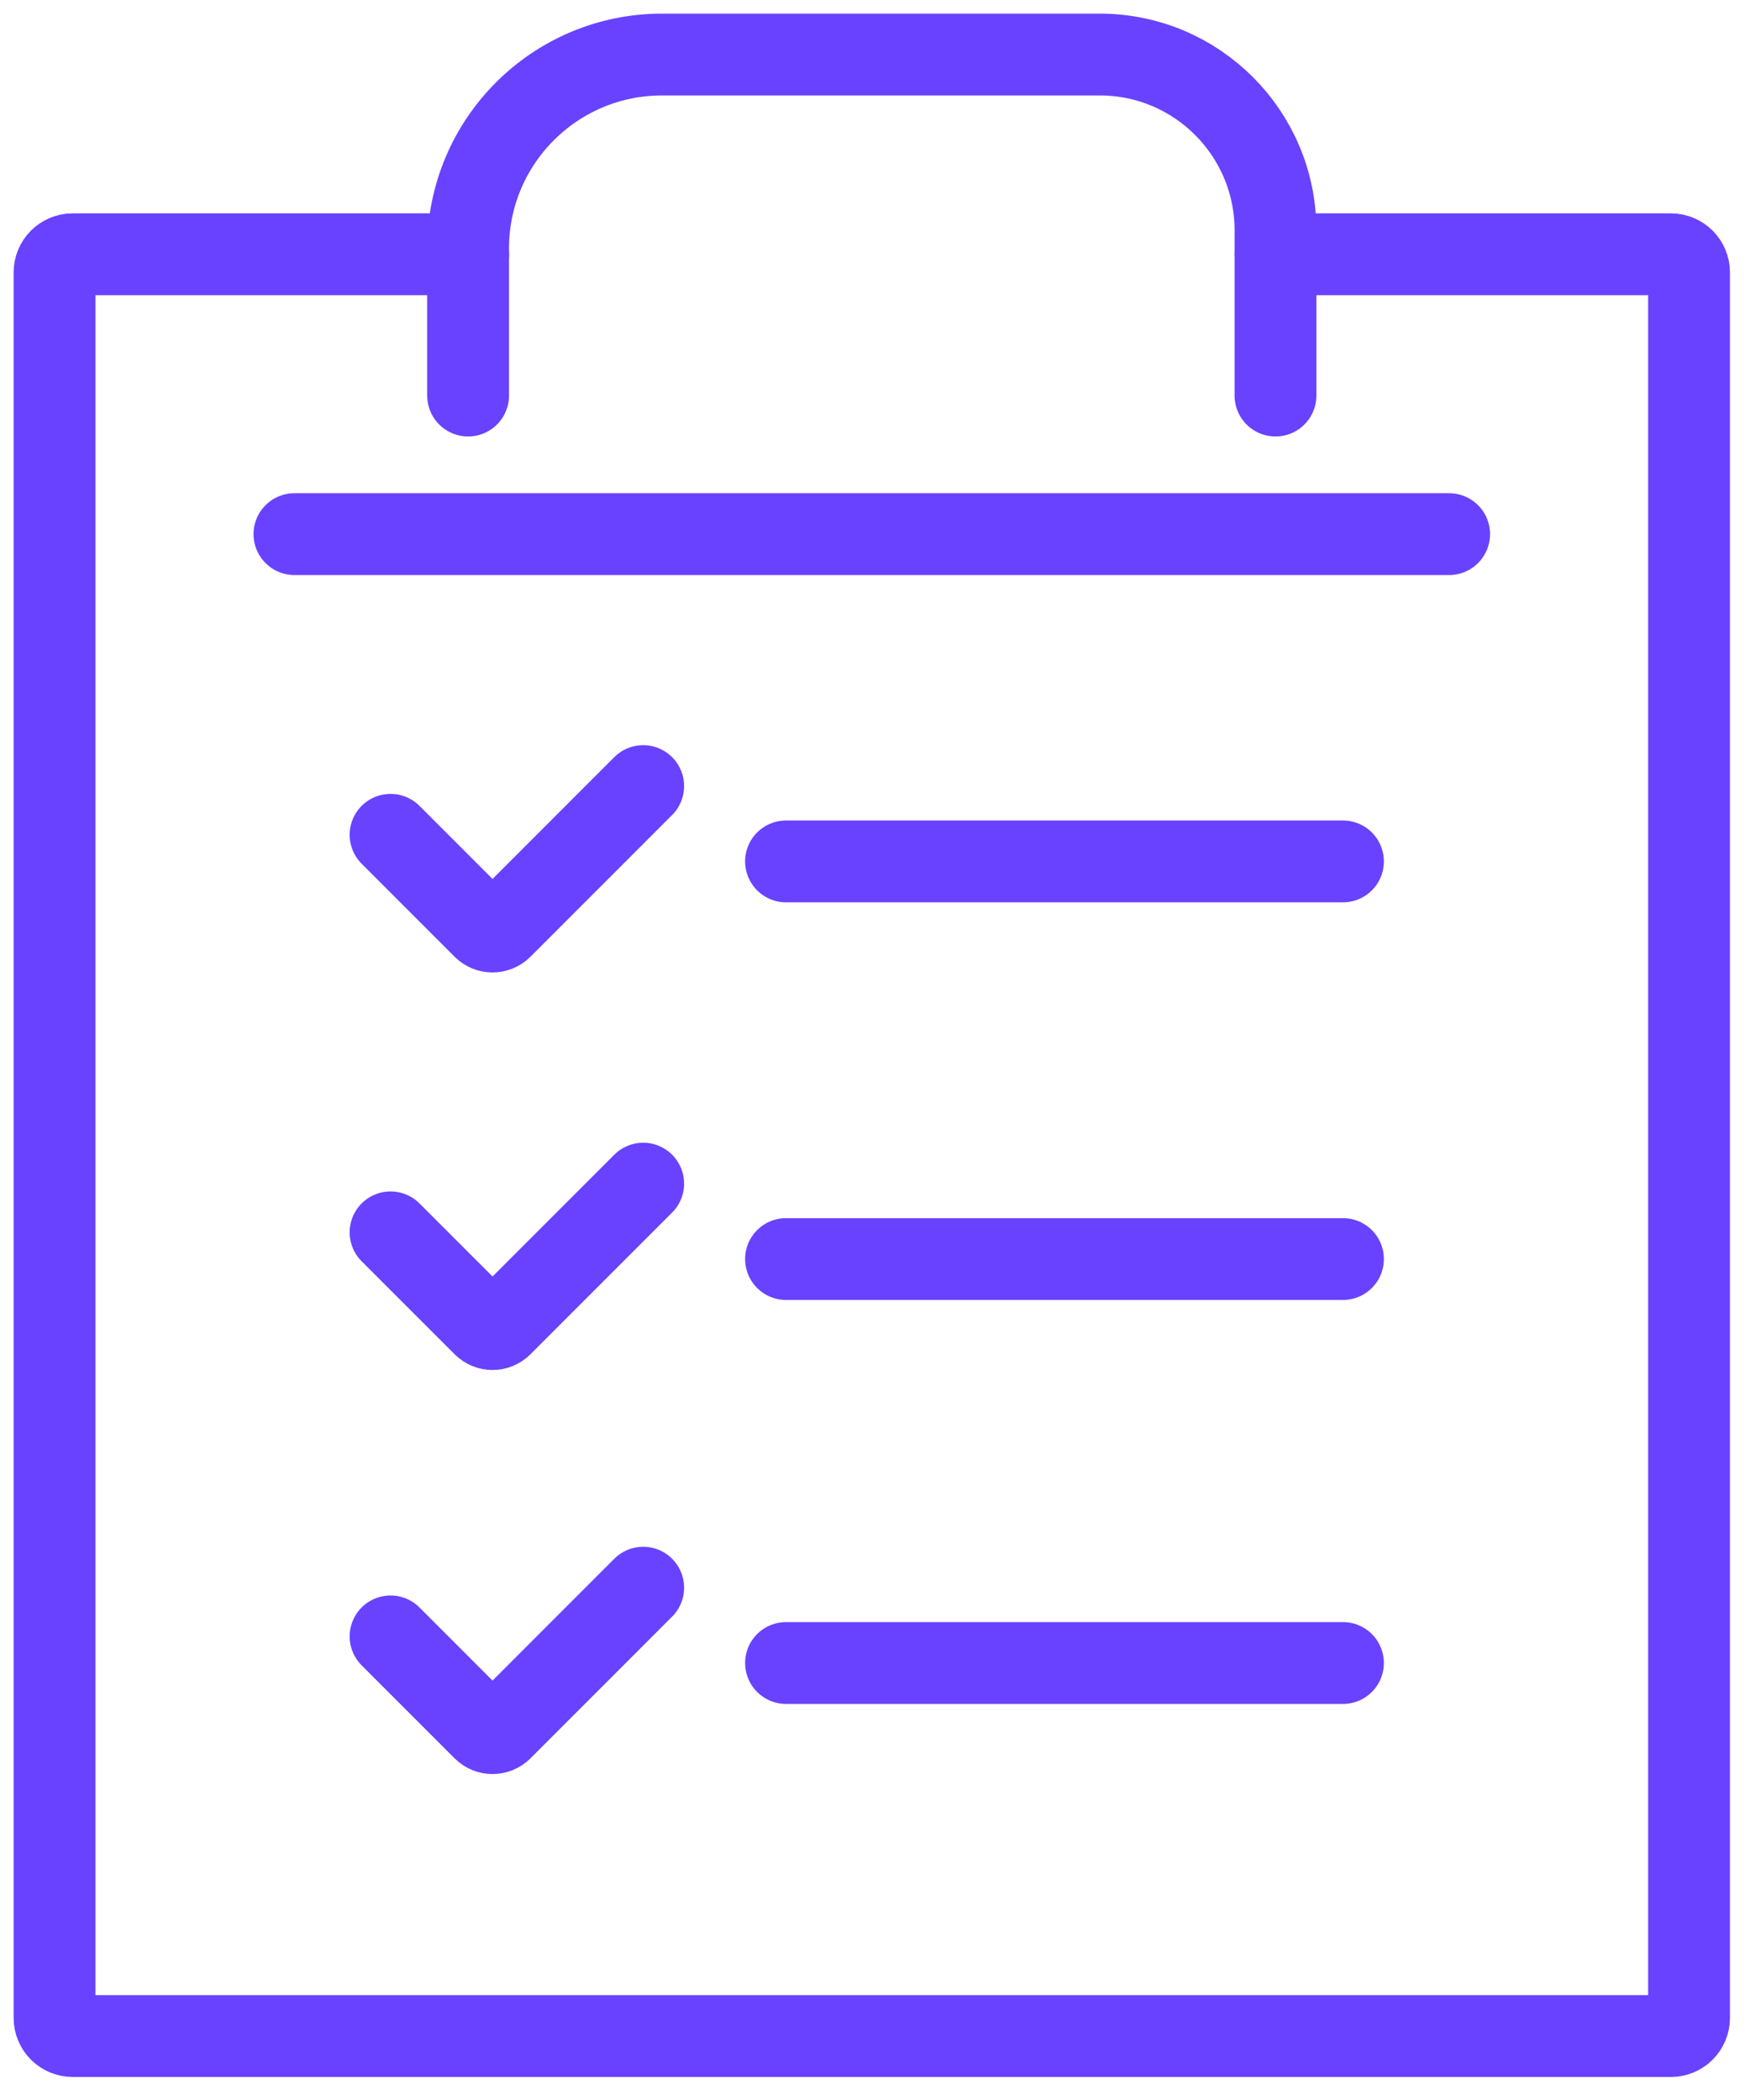 <svg xmlns="http://www.w3.org/2000/svg" width="64" height="77" viewBox="0 0 64 77" fill="none"><path d="M23.59 28.825L18.393 34.023C18.211 34.204 17.916 34.204 17.735 34.023L14.324 30.611" stroke="#6842FF" stroke-width="3" stroke-miterlimit="10" stroke-linecap="round"></path><path d="M17.171 9.324H2.664C2.298 9.324 2 9.622 2 9.988V73.996C2 74.362 2.298 74.66 2.664 74.66H61.284C61.65 74.66 61.948 74.362 61.948 73.996V9.988C61.948 9.622 61.65 9.324 61.284 9.324H46.78" stroke="#6842FF" stroke-width="3" stroke-miterlimit="10" stroke-linecap="round"></path><path d="M46.78 14.505V8.448C46.78 4.887 43.894 2 40.332 2H24.28C20.352 2 17.168 5.184 17.168 9.112V14.505" stroke="#6842FF" stroke-width="3" stroke-miterlimit="10" stroke-linecap="round"></path><path d="M28.828 31.587H49.255" stroke="#6842FF" stroke-width="3" stroke-miterlimit="10" stroke-linecap="round"></path><path d="M23.59 43.403L18.393 48.6C18.211 48.782 17.916 48.782 17.735 48.6L14.324 45.189" stroke="#6842FF" stroke-width="3" stroke-miterlimit="10" stroke-linecap="round"></path><path d="M28.828 46.168H49.255" stroke="#6842FF" stroke-width="3" stroke-miterlimit="10" stroke-linecap="round"></path><path d="M23.59 58.219L18.393 63.417C18.211 63.598 17.916 63.598 17.735 63.417L14.324 60.005" stroke="#6842FF" stroke-width="3" stroke-miterlimit="10" stroke-linecap="round"></path><path d="M28.828 60.981H49.255" stroke="#6842FF" stroke-width="3" stroke-miterlimit="10" stroke-linecap="round"></path><path d="M10.799 19.586H53.149" stroke="#6842FF" stroke-width="3" stroke-miterlimit="10" stroke-linecap="round"></path></svg>